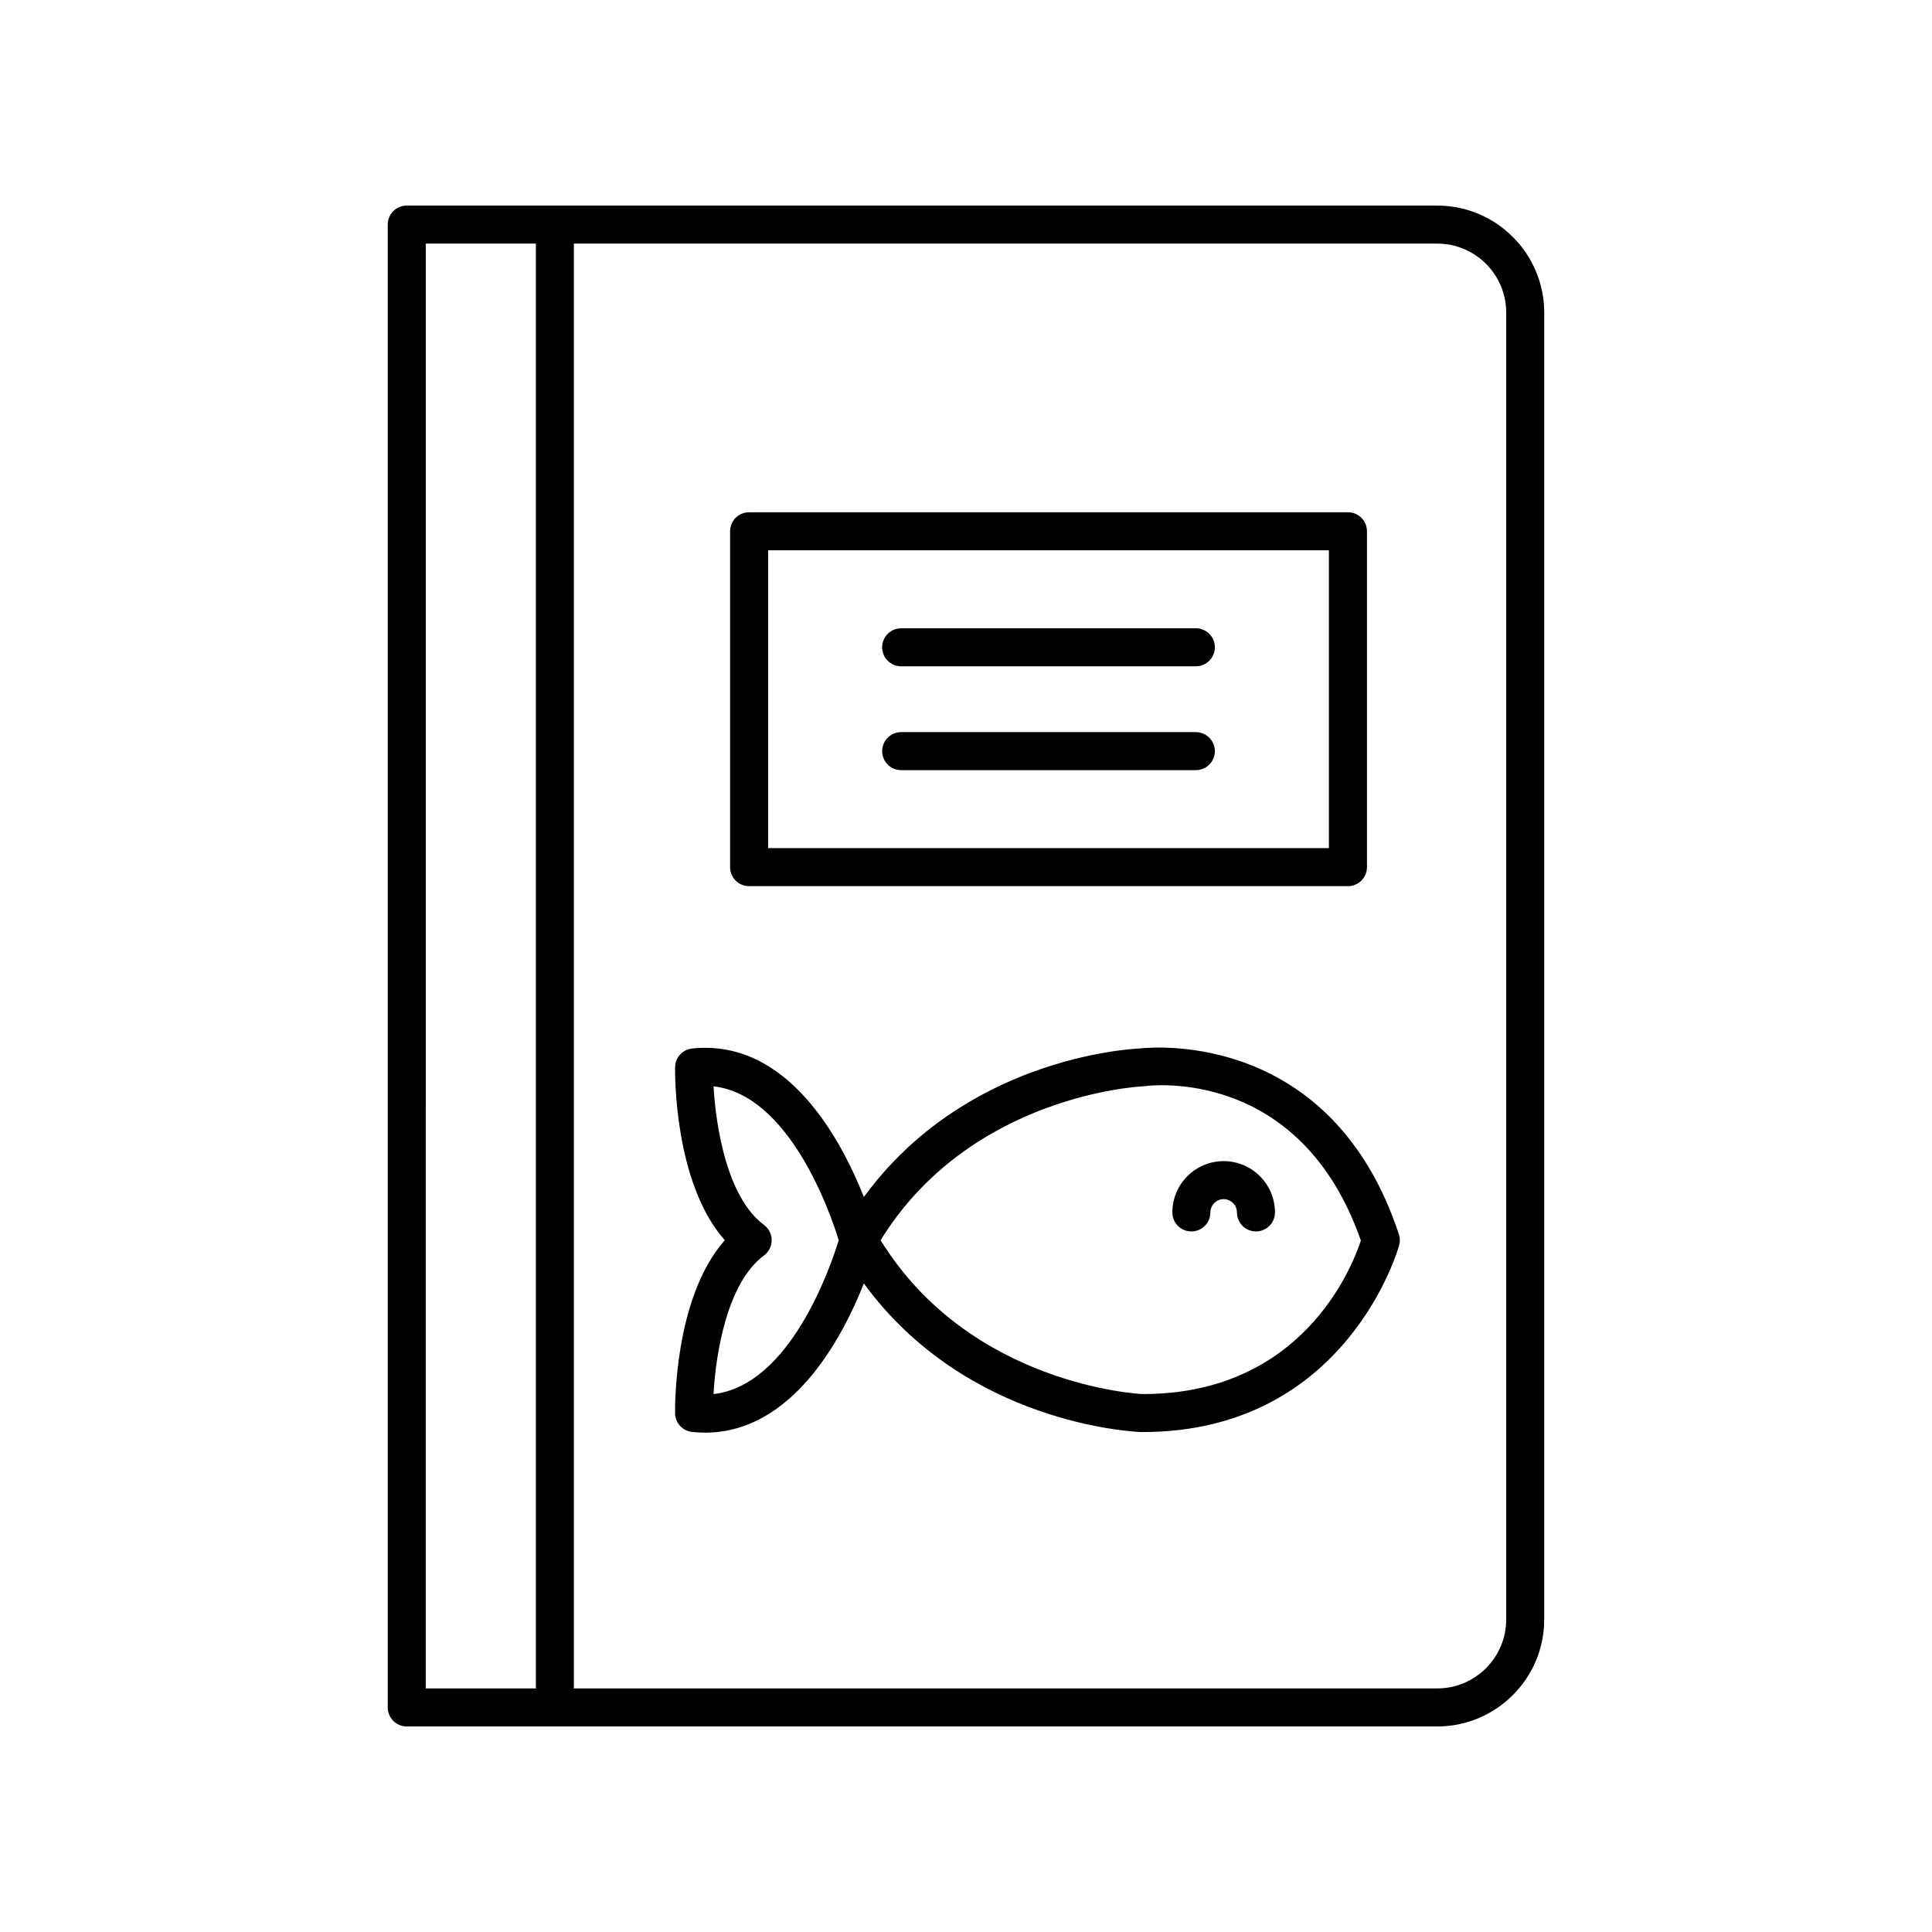 <?xml version="1.0" encoding="UTF-8"?>
<!-- Uploaded to: ICON Repo, www.iconrepo.com, Generator: ICON Repo Mixer Tools -->
<svg fill="#000000" width="800px" height="800px" version="1.1" viewBox="144 144 512 512" xmlns="http://www.w3.org/2000/svg">
 <g>
  <path d="m446.11 421.85c-3.844 0.176-46.602 2.961-73.176 39.371-6.043-15.273-20.285-42.027-45.516-39.355-2.535 0.27-4.469 2.379-4.512 4.922-0.023 1.355-0.363 30.605 13.172 45.887-13.535 15.277-13.195 44.527-13.172 45.883 0.043 2.543 1.977 4.656 4.512 4.922 1.176 0.121 2.328 0.184 3.453 0.184 23.051-0.004 36.301-24.977 42.062-39.539 27.207 37.285 71.395 39.312 73.543 39.383h0.324c54.273 0 67.875-49.047 68.008-49.543 0.25-0.945 0.223-1.945-0.09-2.871-17.664-53.457-64.168-49.734-68.609-49.242zm-113.02 91.598c0.594-10.809 3.602-29.492 13.367-36.727 1.285-0.953 2.043-2.453 2.043-4.051 0-1.598-0.758-3.098-2.035-4.051-9.738-7.211-12.758-25.902-13.367-36.727 20.281 2.316 31.066 33.918 33.172 40.777-2.102 6.879-12.844 38.488-33.18 40.777zm113.87-0.012c-0.094 0-0.188 0-0.281-0.004-0.461-0.016-45.535-2.215-69.309-40.762 23.773-38.547 68.848-40.746 69.309-40.762 0.168-0.008 0.359-0.023 0.527-0.051 1.699-0.227 41.332-5.188 57.441 40.898-2.434 7.406-15.707 40.68-57.688 40.68z"/>
  <path d="m468.28 451.71c-7.5 0-13.594 6.098-13.594 13.594 0 2.781 2.254 5.039 5.039 5.039s5.039-2.254 5.039-5.039c0-1.941 1.578-3.519 3.519-3.519 1.938 0 3.519 1.578 3.519 3.519 0 2.781 2.254 5.039 5.039 5.039s5.039-2.254 5.039-5.039c-0.008-7.492-6.102-13.594-13.602-13.594z"/>
  <path d="m524.88 198.48h-273.09c-2.785 0-5.039 2.254-5.039 5.039v392.97c0 2.781 2.254 5.039 5.039 5.039h273.09c15.637 0 28.355-12.719 28.355-28.355v-346.34c0-15.633-12.719-28.352-28.355-28.352zm-268.05 10.074h29.18v382.58c0 0.113 0.055 0.207 0.062 0.316h-29.246zm286.33 364.62c0 10.078-8.199 18.277-18.277 18.277h-228.86c0.008-0.109 0.062-0.203 0.062-0.312v-382.58h228.8c10.078 0 18.277 8.199 18.277 18.277z"/>
  <path d="m342.52 378.84h158.7c2.785 0 5.039-2.254 5.039-5.039v-89.008c0-2.781-2.254-5.039-5.039-5.039h-158.7c-2.785 0-5.039 2.254-5.039 5.039v89.008c0 2.785 2.254 5.039 5.039 5.039zm5.035-89.008h148.62v78.934h-148.62z"/>
  <path d="m460.91 310.5h-78.09c-2.785 0-5.039 2.254-5.039 5.039 0 2.781 2.254 5.039 5.039 5.039h78.09c2.785 0 5.039-2.254 5.039-5.039s-2.254-5.039-5.039-5.039z"/>
  <path d="m460.91 338.02h-78.09c-2.785 0-5.039 2.254-5.039 5.039 0 2.781 2.254 5.039 5.039 5.039h78.09c2.785 0 5.039-2.254 5.039-5.039 0-2.781-2.254-5.039-5.039-5.039z"/>
 </g>
</svg>